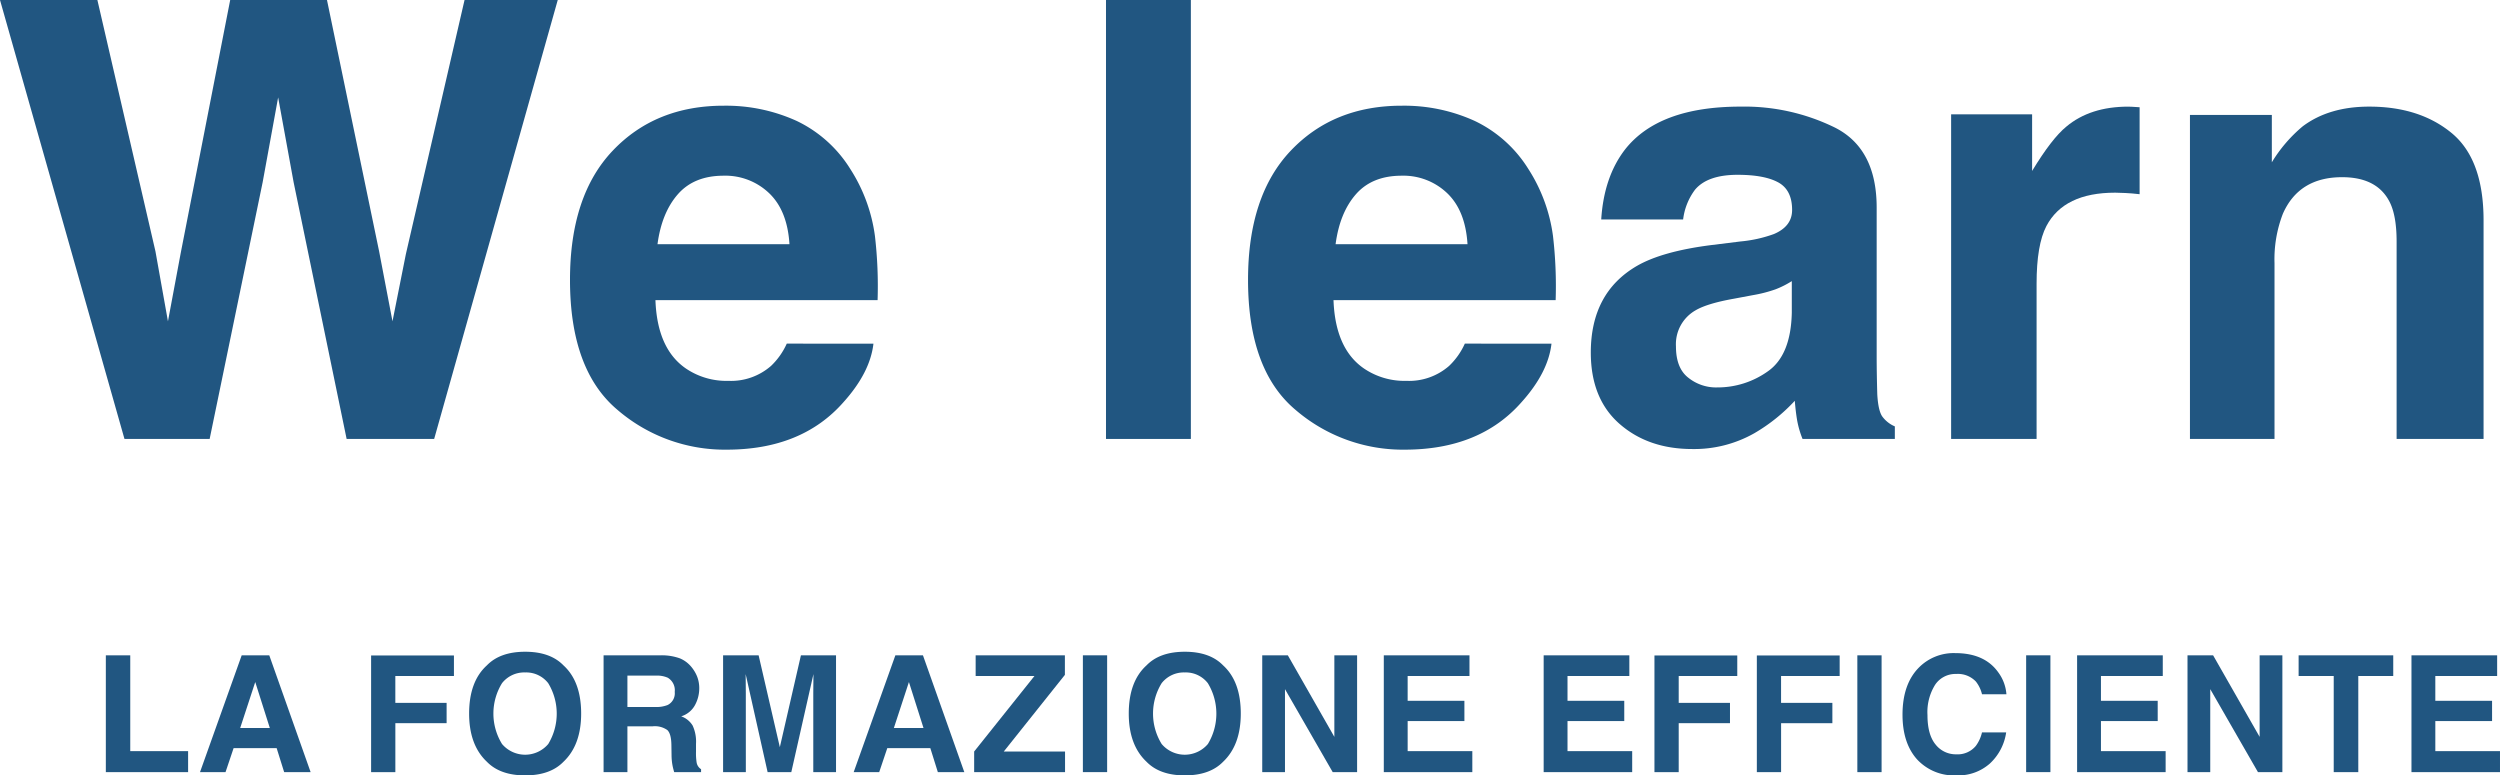 <svg xmlns="http://www.w3.org/2000/svg" width="541.839" height="168.053" viewBox="0 0 541.839 168.053">
  <g id="Raggruppa_40" data-name="Raggruppa 40" transform="translate(-126.252 -410.29)">
    <g id="Raggruppa_38" data-name="Raggruppa 38" transform="translate(126.252 410.29)">
      <path id="Tracciato_117" data-name="Tracciato 117" d="M226.937,410.29h20.2l-26.786,95.135H201.379L189.89,449.789,186.535,431.4l-3.357,18.393-11.489,55.636H153.232l-26.98-95.135h21.106l12.585,54.472,2.71,15.168,2.775-14.844,10.715-54.8h20.976l11.3,54.472,2.9,15.168,2.905-14.586Z" transform="translate(-126.252 -410.29)" fill="#215681"/>
      <path id="Tracciato_118" data-name="Tracciato 118" d="M276.3,477.491q-.71,6.26-6.518,12.714-9.037,10.264-25.3,10.262a35.662,35.662,0,0,1-23.686-8.65q-10.261-8.645-10.262-28.139,0-18.265,9.262-28.012t24.041-9.746a36.876,36.876,0,0,1,15.813,3.292A27.711,27.711,0,0,1,271.262,439.6a35.46,35.46,0,0,1,5.358,14.522,93.714,93.714,0,0,1,.58,13.941H229.052q.387,10.585,6.647,14.844a15.654,15.654,0,0,0,9.166,2.647,13.182,13.182,0,0,0,9.229-3.229,15.318,15.318,0,0,0,3.421-4.839Zm-18.2-21.558q-.453-7.293-4.421-11.068a13.725,13.725,0,0,0-9.843-3.776q-6.389,0-9.907,4T229.5,455.933Z" transform="translate(-86.995 -403.009)" fill="#215681"/>
      <path id="Tracciato_119" data-name="Tracciato 119" d="M289.786,410.29h18.393v95.135H289.786Z" transform="translate(-50.077 -410.29)" fill="#215681"/>
      <path id="Tracciato_120" data-name="Tracciato 120" d="M376.556,477.491q-.71,6.26-6.518,12.714-9.037,10.264-25.3,10.262a35.669,35.669,0,0,1-23.687-8.65q-10.261-8.645-10.262-28.139,0-18.265,9.261-28.012t24.044-9.746a36.869,36.869,0,0,1,15.812,3.292A27.723,27.723,0,0,1,371.522,439.6a35.48,35.48,0,0,1,5.356,14.522,93.718,93.718,0,0,1,.58,13.941H329.311q.389,10.585,6.649,14.844a15.646,15.646,0,0,0,9.164,2.647,13.186,13.186,0,0,0,9.23-3.229,15.316,15.316,0,0,0,3.42-4.839Zm-18.2-21.558q-.453-7.293-4.419-11.068a13.727,13.727,0,0,0-9.843-3.776q-6.39,0-9.907,4t-4.422,10.843Z" transform="translate(-40.294 -403.009)" fill="#215681"/>
      <path id="Tracciato_121" data-name="Tracciato 121" d="M368.889,435.347q7.3-9.294,25.043-9.293a44.5,44.5,0,0,1,20.524,4.582q8.969,4.584,8.971,17.3V480.2q0,3.358.129,8.132.194,3.615,1.1,4.9a6.564,6.564,0,0,0,2.71,2.13v2.712H407.357a20.569,20.569,0,0,1-1.162-4q-.321-1.871-.514-4.26a37.85,37.85,0,0,1-8.777,7.034,26.424,26.424,0,0,1-13.427,3.421q-9.551,0-15.779-5.454t-6.228-15.458q0-12.97,10-18.78,5.484-3.164,16.136-4.518l6.259-.775a28.751,28.751,0,0,0,7.294-1.614Q405.1,452,405.1,448.449q0-4.323-3-5.969t-8.81-1.646q-6.521,0-9.23,3.226a13.406,13.406,0,0,0-2.581,6.454h-17.75Q364.307,441.286,368.889,435.347Zm13.683,49.439a9.611,9.611,0,0,0,6.326,2.13,18.739,18.739,0,0,0,10.939-3.486q5-3.485,5.195-12.713v-6.842a19.859,19.859,0,0,1-3.518,1.775,29.456,29.456,0,0,1-4.872,1.258l-4.131.774q-5.809,1.036-8.326,2.518a8.436,8.436,0,0,0-4.26,7.81Q379.927,482.721,382.573,484.786Z" transform="translate(-16.686 -402.947)" fill="#215681"/>
      <path id="Tracciato_122" data-name="Tracciato 122" d="M450.309,444.706q-11.1,0-14.909,7.228-2.131,4.068-2.13,12.521v33.627H414.746V427.731H432.3V440q4.259-7.036,7.423-9.617,5.163-4.325,13.424-4.324.517,0,.872.031c.235.023.764.054,1.58.1v18.846q-1.742-.2-3.1-.259C451.6,444.728,450.868,444.706,450.309,444.706Z" transform="translate(8.131 -402.947)" fill="#215681"/>
      <path id="Tracciato_123" data-name="Tracciato 123" d="M483.041,441.35q-9.36,0-12.845,7.937A27.308,27.308,0,0,0,468.388,460v38.08H450.06V427.86h17.748v10.262a31.241,31.241,0,0,1,6.712-7.81q5.679-4.257,14.393-4.258,10.906,0,17.846,5.711t6.939,18.943v47.375H494.851V455.291q0-5.549-1.485-8.519Q490.657,441.35,483.041,441.35Z" transform="translate(24.58 -402.947)" fill="#215681"/>
    </g>
    <g id="Raggruppa_39" data-name="Raggruppa 39" transform="translate(149.193 551.546)">
      <path id="Tracciato_124" data-name="Tracciato 124" d="M141.9,507.185h5.292v20.768h12.539V532.5H141.9Z" transform="translate(-141.903 -506.411)" fill="#215681"/>
      <path id="Tracciato_125" data-name="Tracciato 125" d="M172.436,527.3h-9.328l-1.752,5.205h-5.531l9.035-25.319h5.978L179.8,532.5h-5.737Zm-1.478-4.362-3.16-9.963-3.264,9.963Z" transform="translate(-135.418 -506.411)" fill="#215681"/>
      <path id="Tracciato_126" data-name="Tracciato 126" d="M199.075,511.657h-12.7v5.824h11.114v4.4H186.38v10.615h-5.255V507.208h17.95Z" transform="translate(-123.633 -506.4)" fill="#215681"/>
      <path id="Tracciato_127" data-name="Tracciato 127" d="M207.764,533.455q-5.426,0-8.3-2.955-3.848-3.623-3.848-10.444,0-6.957,3.848-10.444,2.869-2.955,8.3-2.955t8.3,2.955q3.832,3.487,3.832,10.444,0,6.82-3.832,10.444Q213.194,533.455,207.764,533.455Zm5-6.8a12.717,12.717,0,0,0-.007-13.183,6.035,6.035,0,0,0-4.991-2.328,6.117,6.117,0,0,0-5.016,2.319,12.558,12.558,0,0,0,0,13.192,6.565,6.565,0,0,0,10.014,0Z" transform="translate(-116.881 -506.657)" fill="#215681"/>
      <path id="Tracciato_128" data-name="Tracciato 128" d="M226.128,522.576h-5.463V532.5H215.5V507.185h12.418a11.571,11.571,0,0,1,4.1.652,6.4,6.4,0,0,1,2.43,1.769,7.866,7.866,0,0,1,1.306,2.13,6.937,6.937,0,0,1,.481,2.663,7.588,7.588,0,0,1-.91,3.547,5.087,5.087,0,0,1-3.006,2.464,4.738,4.738,0,0,1,2.483,2,8.337,8.337,0,0,1,.73,3.961v1.7a13.1,13.1,0,0,0,.136,2.353,2.115,2.115,0,0,0,.963,1.444v.635H230.8c-.16-.561-.274-1.013-.343-1.357a12.445,12.445,0,0,1-.224-2.181l-.034-2.353q-.035-2.423-.885-3.229A4.682,4.682,0,0,0,226.128,522.576Zm3.212-4.6a2.819,2.819,0,0,0,1.58-2.851,3.15,3.15,0,0,0-1.529-3.093,5.783,5.783,0,0,0-2.577-.446h-6.149v6.8h6A6.671,6.671,0,0,0,229.34,517.972Z" transform="translate(-107.623 -506.411)" fill="#215681"/>
      <path id="Tracciato_129" data-name="Tracciato 129" d="M238.1,532.5h-4.93V507.185h7.7l4.6,19.909,4.569-19.909h7.609V532.5h-4.93V515.379q0-.739.018-2.071t.016-2.052L247.956,532.5H242.82l-4.758-21.248q0,.721.018,2.052t.016,2.071Z" transform="translate(-99.392 -506.411)" fill="#215681"/>
      <path id="Tracciato_130" data-name="Tracciato 130" d="M269.089,527.3h-9.327l-1.753,5.205h-5.531l9.035-25.319h5.978l8.966,25.319H270.72Zm-1.478-4.362-3.16-9.963-3.264,9.963Z" transform="translate(-90.396 -506.411)" fill="#215681"/>
      <path id="Tracciato_131" data-name="Tracciato 131" d="M289.992,532.5h-19.7v-4.466l13.072-16.37H270.617v-4.482h19.341v4.242l-13.244,16.611h13.277Z" transform="translate(-82.099 -506.411)" fill="#215681"/>
      <path id="Tracciato_132" data-name="Tracciato 132" d="M286.368,507.185h5.256V532.5h-5.256Z" transform="translate(-74.61 -506.411)" fill="#215681"/>
      <path id="Tracciato_133" data-name="Tracciato 133" d="M305.3,533.455q-5.426,0-8.3-2.955-3.848-3.623-3.848-10.444,0-6.957,3.848-10.444,2.869-2.955,8.3-2.955t8.3,2.955q3.83,3.487,3.83,10.444,0,6.82-3.83,10.444Q310.725,533.455,305.3,533.455Zm5-6.8a12.713,12.713,0,0,0-.009-13.183,6.035,6.035,0,0,0-4.991-2.328,6.112,6.112,0,0,0-5.015,2.319,12.55,12.55,0,0,0,0,13.192,6.565,6.565,0,0,0,10.014,0Z" transform="translate(-71.45 -506.657)" fill="#215681"/>
      <path id="Tracciato_134" data-name="Tracciato 134" d="M333.448,532.5h-5.29L317.817,514.52V532.5h-4.93V507.185h5.548l10.083,17.675V507.185h4.93Z" transform="translate(-62.257 -506.411)" fill="#215681"/>
      <path id="Tracciato_135" data-name="Tracciato 135" d="M348.332,521.441h-12.3v6.511h14.016V532.5H330.862V507.185h18.569v4.482h-13.4v5.377h12.3Z" transform="translate(-53.884 -506.411)" fill="#215681"/>
      <path id="Tracciato_136" data-name="Tracciato 136" d="M371.968,521.441h-12.3v6.511h14.018V532.5H354.5V507.185h18.569v4.482h-13.4v5.377h12.3Z" transform="translate(-42.874 -506.411)" fill="#215681"/>
      <path id="Tracciato_137" data-name="Tracciato 137" d="M388.831,511.657H376.137v5.824h11.114v4.4H376.137v10.615h-5.256V507.208h17.95Z" transform="translate(-35.243 -506.4)" fill="#215681"/>
      <path id="Tracciato_138" data-name="Tracciato 138" d="M403.971,511.657h-12.7v5.824H402.39v4.4H391.276v10.615h-5.255V507.208h17.95Z" transform="translate(-28.191 -506.4)" fill="#215681"/>
      <path id="Tracciato_139" data-name="Tracciato 139" d="M400.88,507.185h5.256V532.5H400.88Z" transform="translate(-21.269 -506.411)" fill="#215681"/>
      <path id="Tracciato_140" data-name="Tracciato 140" d="M426.522,530.767a10.317,10.317,0,0,1-7.248,2.594,10.921,10.921,0,0,1-8.59-3.5q-3.124-3.522-3.125-9.654,0-6.631,3.555-10.221a10.6,10.6,0,0,1,7.868-3.125q6.39,0,9.345,4.191a9.079,9.079,0,0,1,1.752,4.724h-5.292a7.145,7.145,0,0,0-1.322-2.748,5.38,5.38,0,0,0-4.277-1.649,5.3,5.3,0,0,0-4.551,2.328,11.183,11.183,0,0,0-1.667,6.587q0,4.259,1.76,6.381a5.565,5.565,0,0,0,4.475,2.121,5.116,5.116,0,0,0,4.242-1.821,7.88,7.88,0,0,0,1.34-2.937h5.24A11.4,11.4,0,0,1,426.522,530.767Z" transform="translate(-18.158 -506.564)" fill="#215681"/>
      <path id="Tracciato_141" data-name="Tracciato 141" d="M425.84,507.185H431.1V532.5H425.84Z" transform="translate(-9.643 -506.411)" fill="#215681"/>
      <path id="Tracciato_142" data-name="Tracciato 142" d="M450.844,521.441h-12.3v6.511h14.018V532.5H433.374V507.185h18.569v4.482h-13.4v5.377h12.3Z" transform="translate(-6.133 -506.411)" fill="#215681"/>
      <path id="Tracciato_143" data-name="Tracciato 143" d="M470.26,532.5h-5.292l-10.34-17.984V532.5H449.7V507.185h5.548l10.083,17.675V507.185h4.931Z" transform="translate(1.47 -506.411)" fill="#215681"/>
      <path id="Tracciato_144" data-name="Tracciato 144" d="M486.637,507.185v4.482h-7.575V532.5h-5.325V511.668h-7.609v-4.482Z" transform="translate(9.123 -506.411)" fill="#215681"/>
      <path id="Tracciato_145" data-name="Tracciato 145" d="M500.284,521.441h-12.3v6.511H502V532.5H482.814V507.185h18.569v4.482h-13.4v5.377h12.3Z" transform="translate(16.896 -506.411)" fill="#215681"/>
    </g>
  </g>
</svg>
